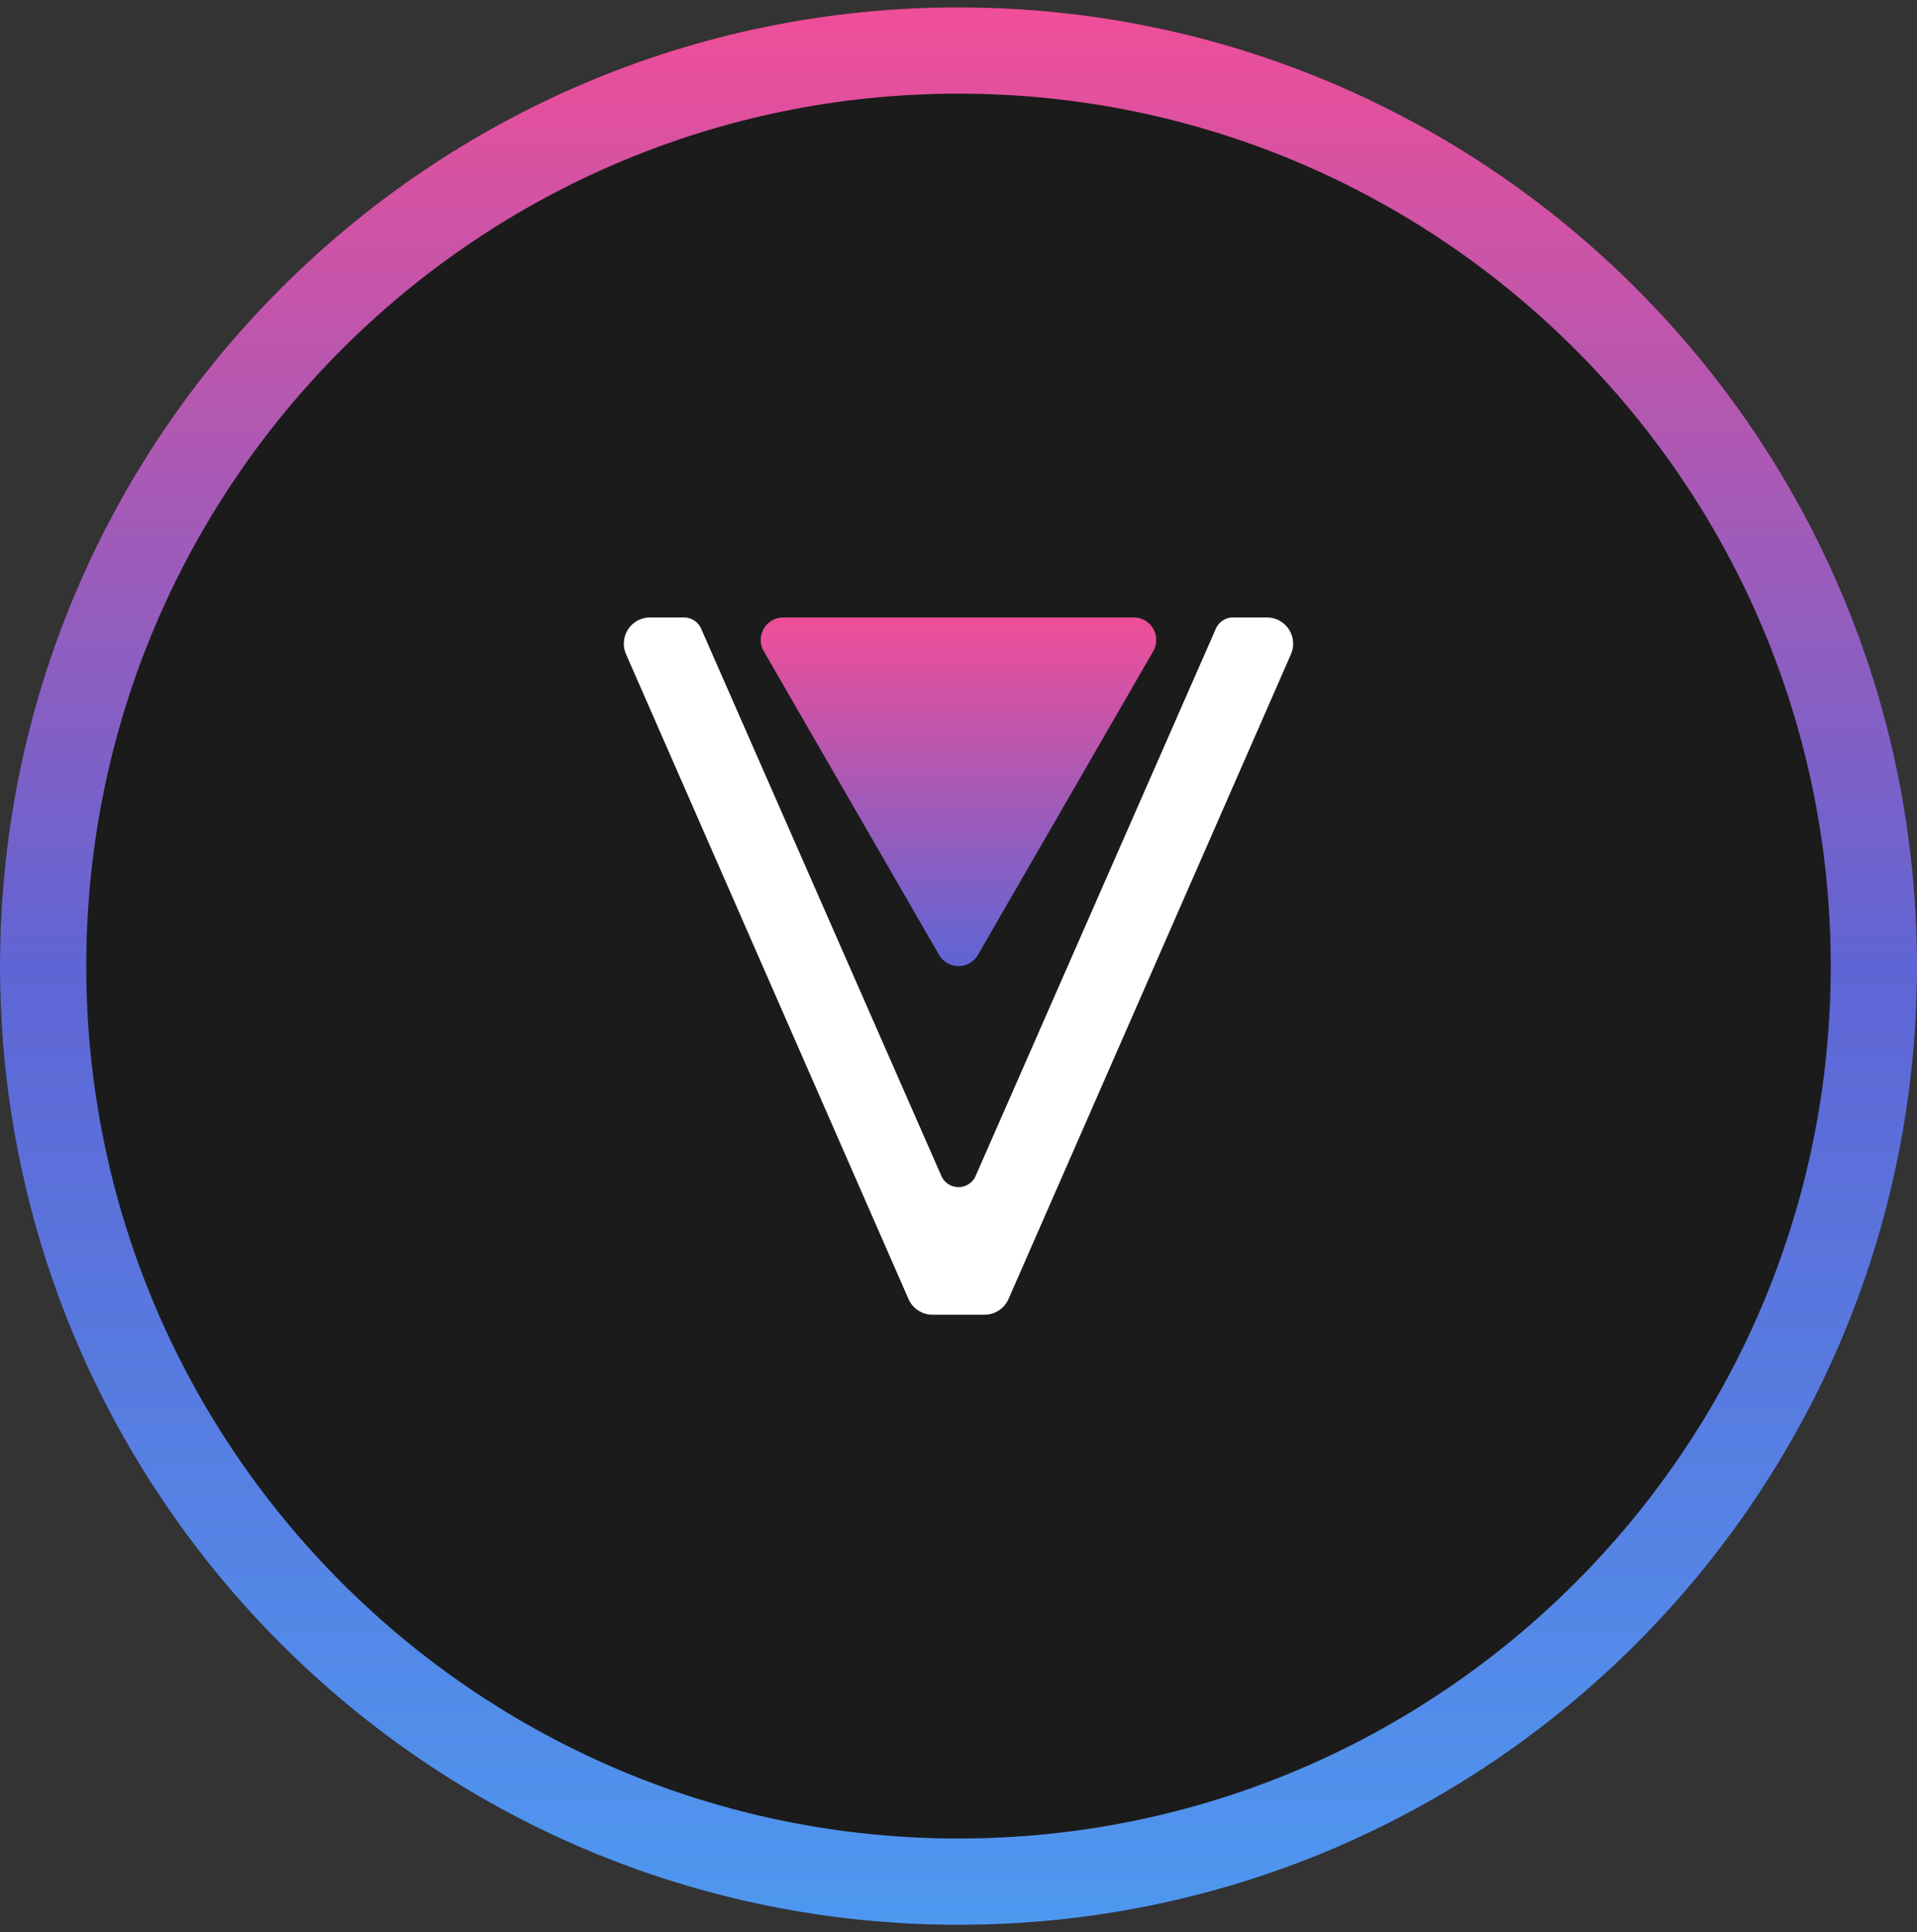 <svg width="130" height="131" fill="none" xmlns="http://www.w3.org/2000/svg"><rect width="100%" height="100%" fill="#333333" stroke="none"/><g clip-path="url(#clip0_798_6038)"><path d="M65 130.5c35.899 0 65-29.101 65-65 0-35.898-29.101-65-65-65-35.898 0-65 29.102-65 65 0 35.899 29.102 65 65 65z" fill="#1B1B1B"/><path fill-rule="evenodd" clip-rule="evenodd" d="M65 .5c35.874 0 65 29.125 65 65 0 35.874-29.126 65-65 65-35.874 0-65-29.126-65-65C0 29.626 29.125.5 65 .5zm0 5.85c32.646 0 59.15 26.504 59.15 59.15S97.646 124.65 65 124.65 5.85 98.146 5.85 65.5 32.354 6.35 65 6.35z" fill="url(#paint0_linear_798_6038)"/><path fill-rule="evenodd" clip-rule="evenodd" d="M87.545 44.354a1.778 1.778 0 00-1.628-2.49h-2.302c-.504 0-.96.298-1.162.759l-16.29 37.103a1.27 1.27 0 01-2.326 0l-16.29-37.103a1.27 1.27 0 00-1.163-.76h-2.301a1.777 1.777 0 00-1.628 2.491l19.154 43.718a1.777 1.777 0 001.627 1.065h3.527c.706 0 1.345-.418 1.628-1.065l19.154-43.718z" fill="#fff"/><path fill-rule="evenodd" clip-rule="evenodd" d="M66.319 64.738a1.523 1.523 0 01-2.639 0L51.793 44.15a1.523 1.523 0 011.32-2.285h23.774a1.524 1.524 0 011.32 2.285L66.319 64.74z" fill="url(#paint1_linear_798_6038)"/></g><defs><linearGradient id="paint0_linear_798_6038" x1="65" y1=".5" x2="65" y2="130.5" gradientUnits="userSpaceOnUse"><stop stop-color="#F04E98"/><stop offset=".5" stop-color="#5F65D4"/><stop offset="1" stop-color="#4E98F0"/></linearGradient><linearGradient id="paint1_linear_798_6038" x1="65" y1="41.864" x2="65" y2="88.878" gradientUnits="userSpaceOnUse"><stop stop-color="#F04E98"/><stop offset=".5" stop-color="#5F65D4"/><stop offset="1" stop-color="#4E98F0"/></linearGradient><clipPath id="clip0_798_6038"><path fill="#fff" transform="translate(0 .5)" d="M0 0h130v130H0z"/></clipPath></defs></svg>
